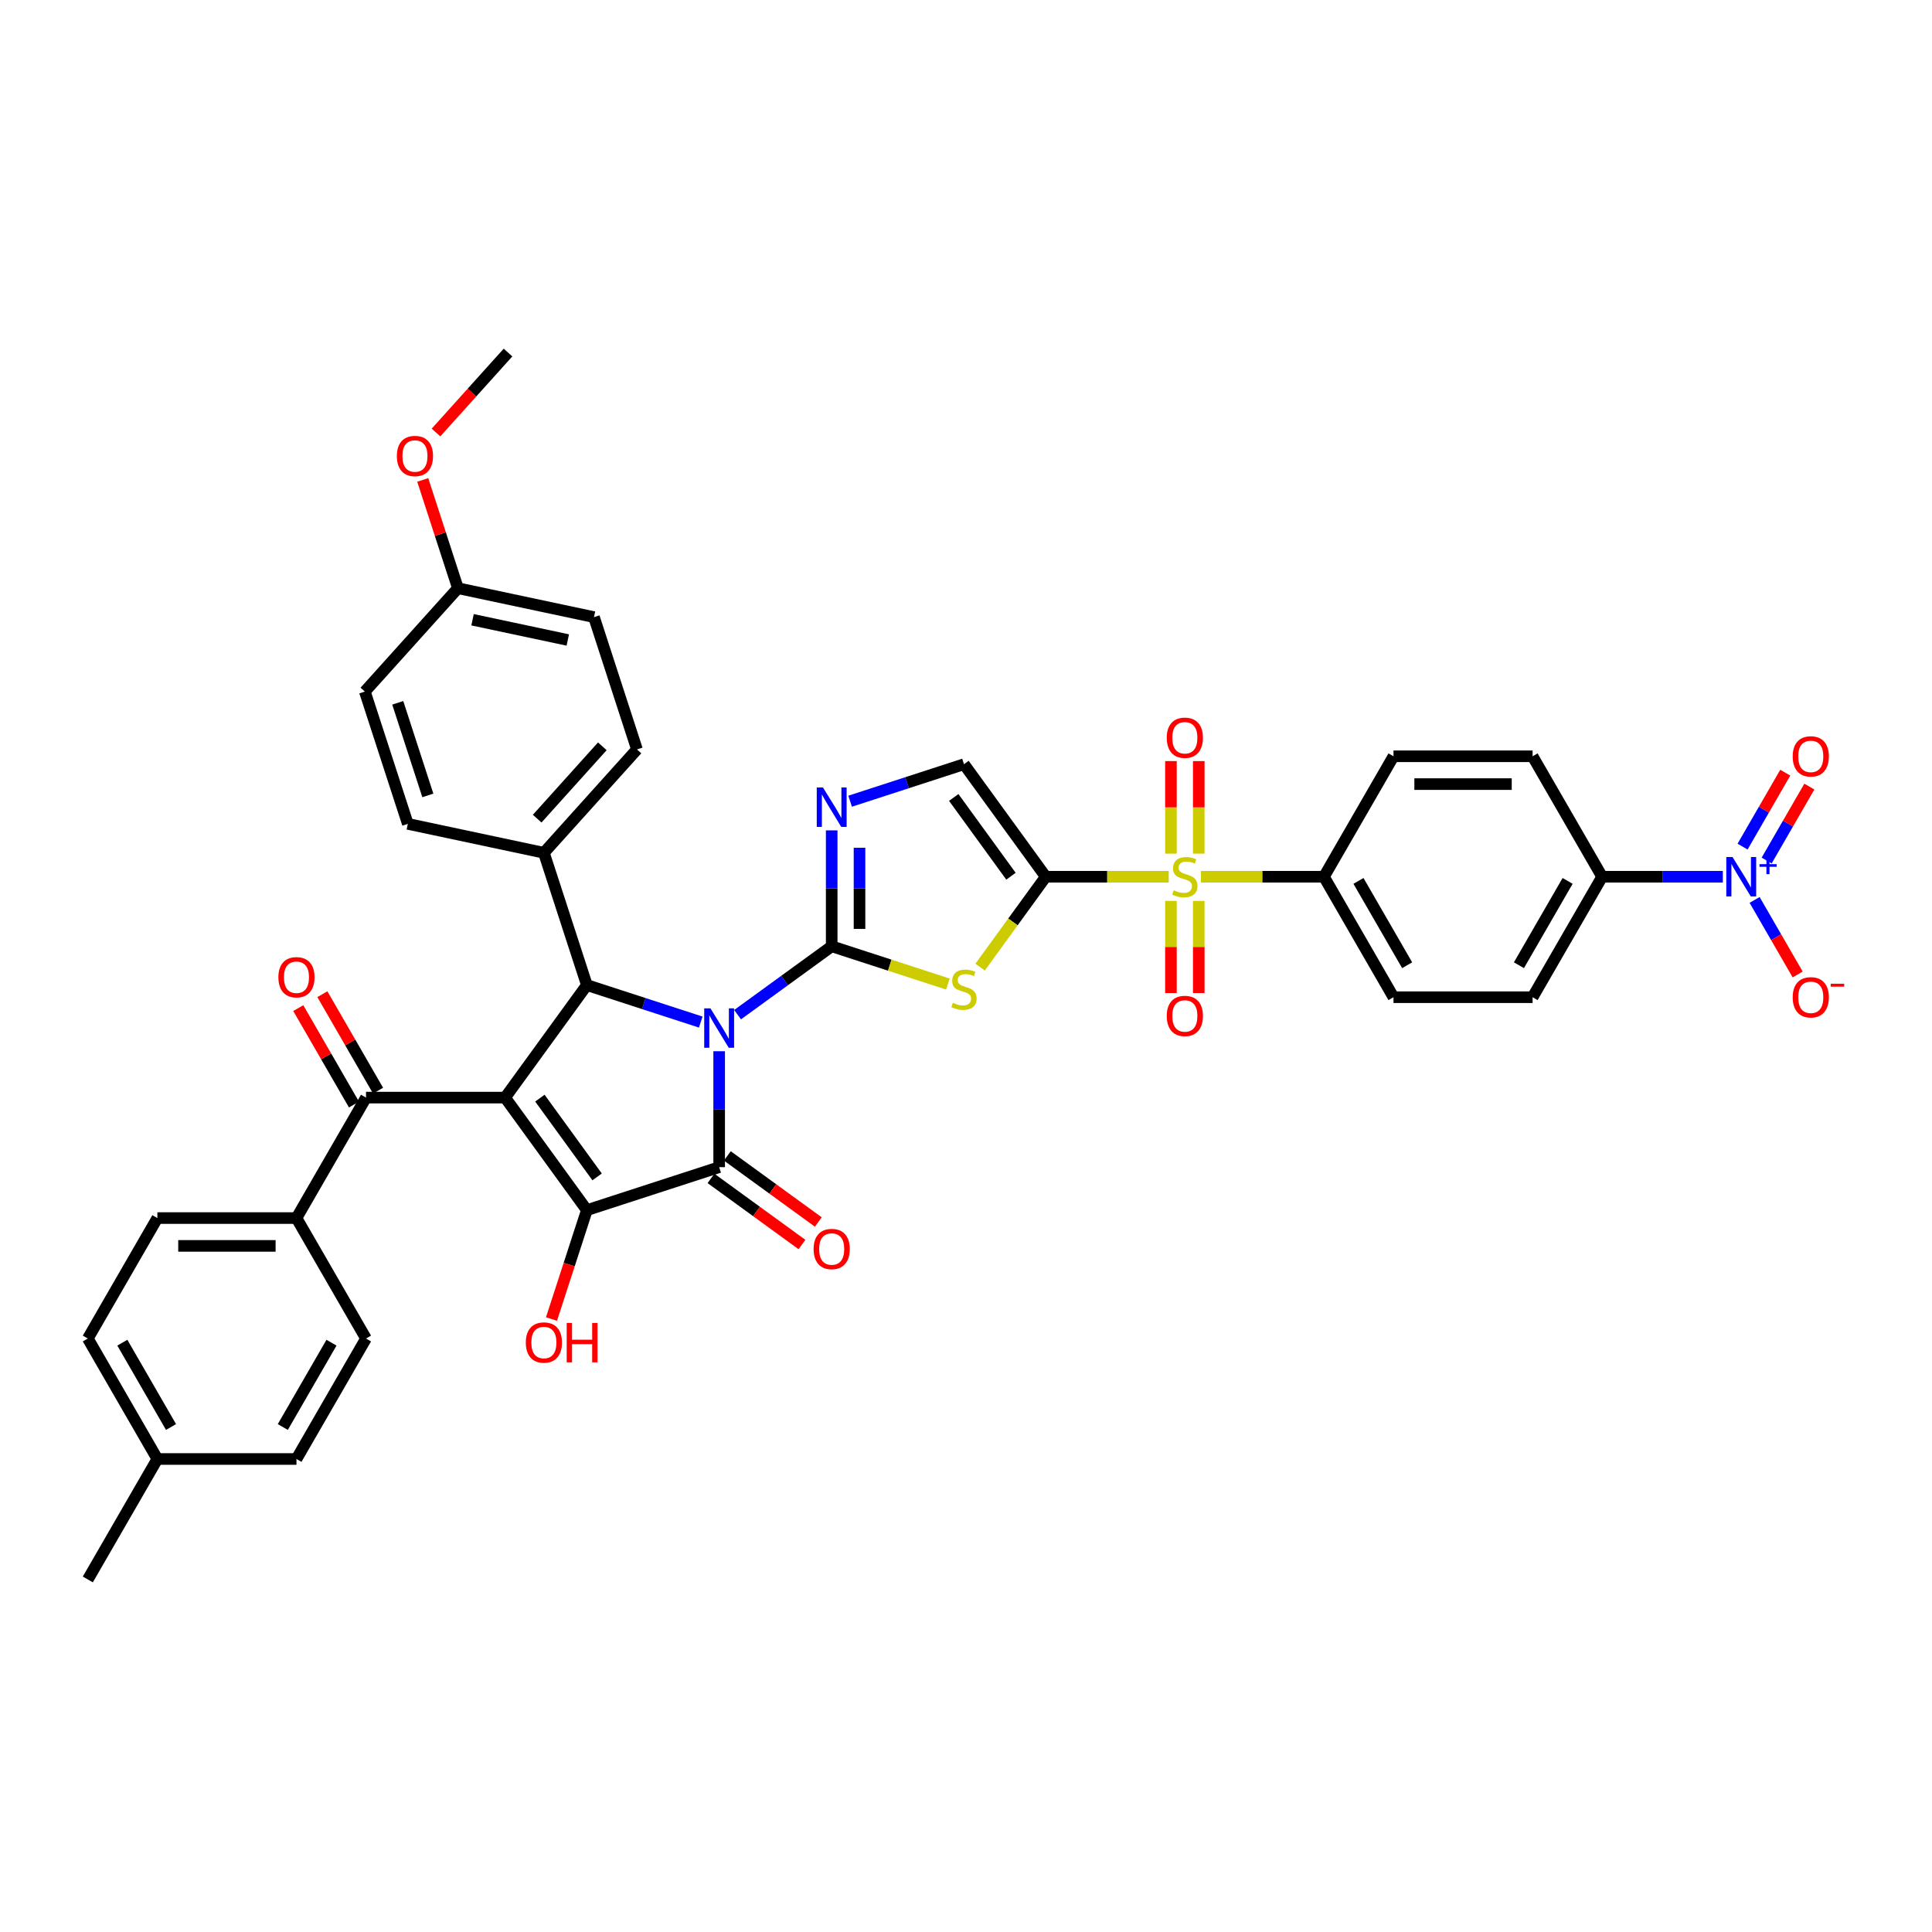 <?xml version='1.0' encoding='iso-8859-1'?>
<svg version='1.1' baseProfile='full'
              xmlns='http://www.w3.org/2000/svg'
                      xmlns:rdkit='http://www.rdkit.org/xml'
                      xmlns:xlink='http://www.w3.org/1999/xlink'
                  xml:space='preserve'
width='1000px' height='1000px' viewBox='0 0 1000 1000'>
<!-- END OF HEADER -->
<rect style='opacity:1.0;fill:#FFFFFF;stroke:none' width='1000' height='1000' x='0' y='0'> </rect>
<path class='bond-0' d='M 381.77,525.195 L 406.127,507.499' style='fill:none;fill-rule:evenodd;stroke:#0000FF;stroke-width:6px;stroke-linecap:butt;stroke-linejoin:miter;stroke-opacity:1' />
<path class='bond-0' d='M 406.127,507.499 L 430.484,489.802' style='fill:none;fill-rule:evenodd;stroke:#000000;stroke-width:6px;stroke-linecap:butt;stroke-linejoin:miter;stroke-opacity:1' />
<path class='bond-3' d='M 372.238,544.116 L 372.238,574.117' style='fill:none;fill-rule:evenodd;stroke:#0000FF;stroke-width:6px;stroke-linecap:butt;stroke-linejoin:miter;stroke-opacity:1' />
<path class='bond-3' d='M 372.238,574.117 L 372.238,604.118' style='fill:none;fill-rule:evenodd;stroke:#000000;stroke-width:6px;stroke-linecap:butt;stroke-linejoin:miter;stroke-opacity:1' />
<path class='bond-7' d='M 362.705,529.024 L 333.235,519.448' style='fill:none;fill-rule:evenodd;stroke:#0000FF;stroke-width:6px;stroke-linecap:butt;stroke-linejoin:miter;stroke-opacity:1' />
<path class='bond-7' d='M 333.235,519.448 L 303.764,509.873' style='fill:none;fill-rule:evenodd;stroke:#000000;stroke-width:6px;stroke-linecap:butt;stroke-linejoin:miter;stroke-opacity:1' />
<path class='bond-4' d='M 430.484,489.802 L 460.552,499.572' style='fill:none;fill-rule:evenodd;stroke:#000000;stroke-width:6px;stroke-linecap:butt;stroke-linejoin:miter;stroke-opacity:1' />
<path class='bond-4' d='M 460.552,499.572 L 490.62,509.342' style='fill:none;fill-rule:evenodd;stroke:#CCCC00;stroke-width:6px;stroke-linecap:butt;stroke-linejoin:miter;stroke-opacity:1' />
<path class='bond-8' d='M 430.484,489.802 L 430.484,459.801' style='fill:none;fill-rule:evenodd;stroke:#000000;stroke-width:6px;stroke-linecap:butt;stroke-linejoin:miter;stroke-opacity:1' />
<path class='bond-8' d='M 430.484,459.801 L 430.484,429.8' style='fill:none;fill-rule:evenodd;stroke:#0000FF;stroke-width:6px;stroke-linecap:butt;stroke-linejoin:miter;stroke-opacity:1' />
<path class='bond-8' d='M 444.884,480.802 L 444.884,459.801' style='fill:none;fill-rule:evenodd;stroke:#000000;stroke-width:6px;stroke-linecap:butt;stroke-linejoin:miter;stroke-opacity:1' />
<path class='bond-8' d='M 444.884,459.801 L 444.884,438.8' style='fill:none;fill-rule:evenodd;stroke:#0000FF;stroke-width:6px;stroke-linecap:butt;stroke-linejoin:miter;stroke-opacity:1' />
<path class='bond-1' d='M 261.446,568.119 L 303.764,509.873' style='fill:none;fill-rule:evenodd;stroke:#000000;stroke-width:6px;stroke-linecap:butt;stroke-linejoin:miter;stroke-opacity:1' />
<path class='bond-10' d='M 261.446,568.119 L 189.449,568.119' style='fill:none;fill-rule:evenodd;stroke:#000000;stroke-width:6px;stroke-linecap:butt;stroke-linejoin:miter;stroke-opacity:1' />
<path class='bond-40' d='M 261.446,568.119 L 303.764,626.366' style='fill:none;fill-rule:evenodd;stroke:#000000;stroke-width:6px;stroke-linecap:butt;stroke-linejoin:miter;stroke-opacity:1' />
<path class='bond-40' d='M 279.443,568.393 L 309.066,609.165' style='fill:none;fill-rule:evenodd;stroke:#000000;stroke-width:6px;stroke-linecap:butt;stroke-linejoin:miter;stroke-opacity:1' />
<path class='bond-2' d='M 541.276,453.804 L 524.286,477.189' style='fill:none;fill-rule:evenodd;stroke:#000000;stroke-width:6px;stroke-linecap:butt;stroke-linejoin:miter;stroke-opacity:1' />
<path class='bond-2' d='M 524.286,477.189 L 507.295,500.575' style='fill:none;fill-rule:evenodd;stroke:#CCCC00;stroke-width:6px;stroke-linecap:butt;stroke-linejoin:miter;stroke-opacity:1' />
<path class='bond-6' d='M 541.276,453.804 L 573.106,453.804' style='fill:none;fill-rule:evenodd;stroke:#000000;stroke-width:6px;stroke-linecap:butt;stroke-linejoin:miter;stroke-opacity:1' />
<path class='bond-6' d='M 573.106,453.804 L 604.936,453.804' style='fill:none;fill-rule:evenodd;stroke:#CCCC00;stroke-width:6px;stroke-linecap:butt;stroke-linejoin:miter;stroke-opacity:1' />
<path class='bond-41' d='M 541.276,453.804 L 498.958,395.557' style='fill:none;fill-rule:evenodd;stroke:#000000;stroke-width:6px;stroke-linecap:butt;stroke-linejoin:miter;stroke-opacity:1' />
<path class='bond-41' d='M 523.279,453.53 L 493.656,412.758' style='fill:none;fill-rule:evenodd;stroke:#000000;stroke-width:6px;stroke-linecap:butt;stroke-linejoin:miter;stroke-opacity:1' />
<path class='bond-5' d='M 372.238,604.118 L 303.764,626.366' style='fill:none;fill-rule:evenodd;stroke:#000000;stroke-width:6px;stroke-linecap:butt;stroke-linejoin:miter;stroke-opacity:1' />
<path class='bond-15' d='M 368.006,609.943 L 391.549,627.048' style='fill:none;fill-rule:evenodd;stroke:#000000;stroke-width:6px;stroke-linecap:butt;stroke-linejoin:miter;stroke-opacity:1' />
<path class='bond-15' d='M 391.549,627.048 L 415.093,644.154' style='fill:none;fill-rule:evenodd;stroke:#FF0000;stroke-width:6px;stroke-linecap:butt;stroke-linejoin:miter;stroke-opacity:1' />
<path class='bond-15' d='M 376.469,598.293 L 400.013,615.399' style='fill:none;fill-rule:evenodd;stroke:#000000;stroke-width:6px;stroke-linecap:butt;stroke-linejoin:miter;stroke-opacity:1' />
<path class='bond-15' d='M 400.013,615.399 L 423.557,632.504' style='fill:none;fill-rule:evenodd;stroke:#FF0000;stroke-width:6px;stroke-linecap:butt;stroke-linejoin:miter;stroke-opacity:1' />
<path class='bond-22' d='M 303.764,626.366 L 294.608,654.548' style='fill:none;fill-rule:evenodd;stroke:#000000;stroke-width:6px;stroke-linecap:butt;stroke-linejoin:miter;stroke-opacity:1' />
<path class='bond-22' d='M 294.608,654.548 L 285.451,682.73' style='fill:none;fill-rule:evenodd;stroke:#FF0000;stroke-width:6px;stroke-linecap:butt;stroke-linejoin:miter;stroke-opacity:1' />
<path class='bond-12' d='M 621.611,453.804 L 653.44,453.804' style='fill:none;fill-rule:evenodd;stroke:#CCCC00;stroke-width:6px;stroke-linecap:butt;stroke-linejoin:miter;stroke-opacity:1' />
<path class='bond-12' d='M 653.44,453.804 L 685.27,453.804' style='fill:none;fill-rule:evenodd;stroke:#000000;stroke-width:6px;stroke-linecap:butt;stroke-linejoin:miter;stroke-opacity:1' />
<path class='bond-16' d='M 620.473,441.838 L 620.473,417.886' style='fill:none;fill-rule:evenodd;stroke:#CCCC00;stroke-width:6px;stroke-linecap:butt;stroke-linejoin:miter;stroke-opacity:1' />
<path class='bond-16' d='M 620.473,417.886 L 620.473,393.934' style='fill:none;fill-rule:evenodd;stroke:#FF0000;stroke-width:6px;stroke-linecap:butt;stroke-linejoin:miter;stroke-opacity:1' />
<path class='bond-16' d='M 606.074,441.838 L 606.074,417.886' style='fill:none;fill-rule:evenodd;stroke:#CCCC00;stroke-width:6px;stroke-linecap:butt;stroke-linejoin:miter;stroke-opacity:1' />
<path class='bond-16' d='M 606.074,417.886 L 606.074,393.934' style='fill:none;fill-rule:evenodd;stroke:#FF0000;stroke-width:6px;stroke-linecap:butt;stroke-linejoin:miter;stroke-opacity:1' />
<path class='bond-17' d='M 606.074,466.317 L 606.074,490.16' style='fill:none;fill-rule:evenodd;stroke:#CCCC00;stroke-width:6px;stroke-linecap:butt;stroke-linejoin:miter;stroke-opacity:1' />
<path class='bond-17' d='M 606.074,490.16 L 606.074,514.004' style='fill:none;fill-rule:evenodd;stroke:#FF0000;stroke-width:6px;stroke-linecap:butt;stroke-linejoin:miter;stroke-opacity:1' />
<path class='bond-17' d='M 620.473,466.317 L 620.473,490.16' style='fill:none;fill-rule:evenodd;stroke:#CCCC00;stroke-width:6px;stroke-linecap:butt;stroke-linejoin:miter;stroke-opacity:1' />
<path class='bond-17' d='M 620.473,490.16 L 620.473,514.004' style='fill:none;fill-rule:evenodd;stroke:#FF0000;stroke-width:6px;stroke-linecap:butt;stroke-linejoin:miter;stroke-opacity:1' />
<path class='bond-14' d='M 303.764,509.873 L 281.516,441.399' style='fill:none;fill-rule:evenodd;stroke:#000000;stroke-width:6px;stroke-linecap:butt;stroke-linejoin:miter;stroke-opacity:1' />
<path class='bond-11' d='M 440.017,414.708 L 469.487,405.132' style='fill:none;fill-rule:evenodd;stroke:#0000FF;stroke-width:6px;stroke-linecap:butt;stroke-linejoin:miter;stroke-opacity:1' />
<path class='bond-11' d='M 469.487,405.132 L 498.958,395.557' style='fill:none;fill-rule:evenodd;stroke:#000000;stroke-width:6px;stroke-linecap:butt;stroke-linejoin:miter;stroke-opacity:1' />
<path class='bond-9' d='M 891.729,453.804 L 860.497,453.804' style='fill:none;fill-rule:evenodd;stroke:#0000FF;stroke-width:6px;stroke-linecap:butt;stroke-linejoin:miter;stroke-opacity:1' />
<path class='bond-9' d='M 860.497,453.804 L 829.264,453.804' style='fill:none;fill-rule:evenodd;stroke:#000000;stroke-width:6px;stroke-linecap:butt;stroke-linejoin:miter;stroke-opacity:1' />
<path class='bond-18' d='M 908.186,465.798 L 919.327,485.095' style='fill:none;fill-rule:evenodd;stroke:#0000FF;stroke-width:6px;stroke-linecap:butt;stroke-linejoin:miter;stroke-opacity:1' />
<path class='bond-18' d='M 919.327,485.095 L 930.468,504.391' style='fill:none;fill-rule:evenodd;stroke:#FF0000;stroke-width:6px;stroke-linecap:butt;stroke-linejoin:miter;stroke-opacity:1' />
<path class='bond-20' d='M 914.422,445.409 L 925.471,426.271' style='fill:none;fill-rule:evenodd;stroke:#0000FF;stroke-width:6px;stroke-linecap:butt;stroke-linejoin:miter;stroke-opacity:1' />
<path class='bond-20' d='M 925.471,426.271 L 936.52,407.133' style='fill:none;fill-rule:evenodd;stroke:#FF0000;stroke-width:6px;stroke-linecap:butt;stroke-linejoin:miter;stroke-opacity:1' />
<path class='bond-20' d='M 901.951,438.209 L 913.001,419.071' style='fill:none;fill-rule:evenodd;stroke:#0000FF;stroke-width:6px;stroke-linecap:butt;stroke-linejoin:miter;stroke-opacity:1' />
<path class='bond-20' d='M 913.001,419.071 L 924.05,399.933' style='fill:none;fill-rule:evenodd;stroke:#FF0000;stroke-width:6px;stroke-linecap:butt;stroke-linejoin:miter;stroke-opacity:1' />
<path class='bond-19' d='M 189.449,568.119 L 153.45,630.471' style='fill:none;fill-rule:evenodd;stroke:#000000;stroke-width:6px;stroke-linecap:butt;stroke-linejoin:miter;stroke-opacity:1' />
<path class='bond-21' d='M 195.684,564.52 L 181.272,539.557' style='fill:none;fill-rule:evenodd;stroke:#000000;stroke-width:6px;stroke-linecap:butt;stroke-linejoin:miter;stroke-opacity:1' />
<path class='bond-21' d='M 181.272,539.557 L 166.86,514.595' style='fill:none;fill-rule:evenodd;stroke:#FF0000;stroke-width:6px;stroke-linecap:butt;stroke-linejoin:miter;stroke-opacity:1' />
<path class='bond-21' d='M 183.213,571.719 L 168.801,546.757' style='fill:none;fill-rule:evenodd;stroke:#000000;stroke-width:6px;stroke-linecap:butt;stroke-linejoin:miter;stroke-opacity:1' />
<path class='bond-21' d='M 168.801,546.757 L 154.389,521.795' style='fill:none;fill-rule:evenodd;stroke:#FF0000;stroke-width:6px;stroke-linecap:butt;stroke-linejoin:miter;stroke-opacity:1' />
<path class='bond-23' d='M 685.27,453.804 L 721.269,391.452' style='fill:none;fill-rule:evenodd;stroke:#000000;stroke-width:6px;stroke-linecap:butt;stroke-linejoin:miter;stroke-opacity:1' />
<path class='bond-24' d='M 685.27,453.804 L 721.269,516.155' style='fill:none;fill-rule:evenodd;stroke:#000000;stroke-width:6px;stroke-linecap:butt;stroke-linejoin:miter;stroke-opacity:1' />
<path class='bond-24' d='M 703.14,455.957 L 728.339,499.603' style='fill:none;fill-rule:evenodd;stroke:#000000;stroke-width:6px;stroke-linecap:butt;stroke-linejoin:miter;stroke-opacity:1' />
<path class='bond-13' d='M 829.264,453.804 L 793.266,516.155' style='fill:none;fill-rule:evenodd;stroke:#000000;stroke-width:6px;stroke-linecap:butt;stroke-linejoin:miter;stroke-opacity:1' />
<path class='bond-13' d='M 811.394,455.957 L 786.195,499.603' style='fill:none;fill-rule:evenodd;stroke:#000000;stroke-width:6px;stroke-linecap:butt;stroke-linejoin:miter;stroke-opacity:1' />
<path class='bond-44' d='M 829.264,453.804 L 793.266,391.452' style='fill:none;fill-rule:evenodd;stroke:#000000;stroke-width:6px;stroke-linecap:butt;stroke-linejoin:miter;stroke-opacity:1' />
<path class='bond-27' d='M 281.516,441.399 L 329.691,387.895' style='fill:none;fill-rule:evenodd;stroke:#000000;stroke-width:6px;stroke-linecap:butt;stroke-linejoin:miter;stroke-opacity:1' />
<path class='bond-27' d='M 278.041,423.739 L 311.764,386.286' style='fill:none;fill-rule:evenodd;stroke:#000000;stroke-width:6px;stroke-linecap:butt;stroke-linejoin:miter;stroke-opacity:1' />
<path class='bond-28' d='M 281.516,441.399 L 211.092,426.43' style='fill:none;fill-rule:evenodd;stroke:#000000;stroke-width:6px;stroke-linecap:butt;stroke-linejoin:miter;stroke-opacity:1' />
<path class='bond-29' d='M 153.45,630.471 L 81.453,630.471' style='fill:none;fill-rule:evenodd;stroke:#000000;stroke-width:6px;stroke-linecap:butt;stroke-linejoin:miter;stroke-opacity:1' />
<path class='bond-29' d='M 142.65,644.87 L 92.253,644.87' style='fill:none;fill-rule:evenodd;stroke:#000000;stroke-width:6px;stroke-linecap:butt;stroke-linejoin:miter;stroke-opacity:1' />
<path class='bond-30' d='M 153.45,630.471 L 189.449,692.822' style='fill:none;fill-rule:evenodd;stroke:#000000;stroke-width:6px;stroke-linecap:butt;stroke-linejoin:miter;stroke-opacity:1' />
<path class='bond-26' d='M 721.269,391.452 L 793.266,391.452' style='fill:none;fill-rule:evenodd;stroke:#000000;stroke-width:6px;stroke-linecap:butt;stroke-linejoin:miter;stroke-opacity:1' />
<path class='bond-26' d='M 732.068,405.852 L 782.466,405.852' style='fill:none;fill-rule:evenodd;stroke:#000000;stroke-width:6px;stroke-linecap:butt;stroke-linejoin:miter;stroke-opacity:1' />
<path class='bond-25' d='M 721.269,516.155 L 793.266,516.155' style='fill:none;fill-rule:evenodd;stroke:#000000;stroke-width:6px;stroke-linecap:butt;stroke-linejoin:miter;stroke-opacity:1' />
<path class='bond-32' d='M 329.691,387.895 L 307.443,319.422' style='fill:none;fill-rule:evenodd;stroke:#000000;stroke-width:6px;stroke-linecap:butt;stroke-linejoin:miter;stroke-opacity:1' />
<path class='bond-33' d='M 211.092,426.43 L 188.844,357.957' style='fill:none;fill-rule:evenodd;stroke:#000000;stroke-width:6px;stroke-linecap:butt;stroke-linejoin:miter;stroke-opacity:1' />
<path class='bond-33' d='M 221.45,411.71 L 205.876,363.779' style='fill:none;fill-rule:evenodd;stroke:#000000;stroke-width:6px;stroke-linecap:butt;stroke-linejoin:miter;stroke-opacity:1' />
<path class='bond-34' d='M 81.453,630.471 L 45.455,692.822' style='fill:none;fill-rule:evenodd;stroke:#000000;stroke-width:6px;stroke-linecap:butt;stroke-linejoin:miter;stroke-opacity:1' />
<path class='bond-35' d='M 189.449,692.822 L 153.45,755.173' style='fill:none;fill-rule:evenodd;stroke:#000000;stroke-width:6px;stroke-linecap:butt;stroke-linejoin:miter;stroke-opacity:1' />
<path class='bond-35' d='M 171.579,694.975 L 146.38,738.621' style='fill:none;fill-rule:evenodd;stroke:#000000;stroke-width:6px;stroke-linecap:butt;stroke-linejoin:miter;stroke-opacity:1' />
<path class='bond-31' d='M 237.019,304.453 L 188.844,357.957' style='fill:none;fill-rule:evenodd;stroke:#000000;stroke-width:6px;stroke-linecap:butt;stroke-linejoin:miter;stroke-opacity:1' />
<path class='bond-37' d='M 237.019,304.453 L 227.914,276.43' style='fill:none;fill-rule:evenodd;stroke:#000000;stroke-width:6px;stroke-linecap:butt;stroke-linejoin:miter;stroke-opacity:1' />
<path class='bond-37' d='M 227.914,276.43 L 218.809,248.406' style='fill:none;fill-rule:evenodd;stroke:#FF0000;stroke-width:6px;stroke-linecap:butt;stroke-linejoin:miter;stroke-opacity:1' />
<path class='bond-42' d='M 237.019,304.453 L 307.443,319.422' style='fill:none;fill-rule:evenodd;stroke:#000000;stroke-width:6px;stroke-linecap:butt;stroke-linejoin:miter;stroke-opacity:1' />
<path class='bond-42' d='M 244.589,320.783 L 293.886,331.261' style='fill:none;fill-rule:evenodd;stroke:#000000;stroke-width:6px;stroke-linecap:butt;stroke-linejoin:miter;stroke-opacity:1' />
<path class='bond-43' d='M 45.455,692.822 L 81.453,755.173' style='fill:none;fill-rule:evenodd;stroke:#000000;stroke-width:6px;stroke-linecap:butt;stroke-linejoin:miter;stroke-opacity:1' />
<path class='bond-43' d='M 63.325,694.975 L 88.523,738.621' style='fill:none;fill-rule:evenodd;stroke:#000000;stroke-width:6px;stroke-linecap:butt;stroke-linejoin:miter;stroke-opacity:1' />
<path class='bond-36' d='M 153.45,755.173 L 81.453,755.173' style='fill:none;fill-rule:evenodd;stroke:#000000;stroke-width:6px;stroke-linecap:butt;stroke-linejoin:miter;stroke-opacity:1' />
<path class='bond-38' d='M 81.453,755.173 L 45.455,817.524' style='fill:none;fill-rule:evenodd;stroke:#000000;stroke-width:6px;stroke-linecap:butt;stroke-linejoin:miter;stroke-opacity:1' />
<path class='bond-39' d='M 225.675,223.87 L 244.311,203.173' style='fill:none;fill-rule:evenodd;stroke:#FF0000;stroke-width:6px;stroke-linecap:butt;stroke-linejoin:miter;stroke-opacity:1' />
<path class='bond-39' d='M 244.311,203.173 L 262.947,182.476' style='fill:none;fill-rule:evenodd;stroke:#000000;stroke-width:6px;stroke-linecap:butt;stroke-linejoin:miter;stroke-opacity:1' />
<path  class='atom-0' d='M 367.731 521.926
L 374.412 532.726
Q 375.074 533.791, 376.14 535.721
Q 377.205 537.65, 377.263 537.766
L 377.263 521.926
L 379.97 521.926
L 379.97 542.316
L 377.177 542.316
L 370.006 530.508
Q 369.17 529.126, 368.278 527.542
Q 367.414 525.958, 367.155 525.468
L 367.155 542.316
L 364.505 542.316
L 364.505 521.926
L 367.731 521.926
' fill='#0000FF'/>
<path  class='atom-5' d='M 493.198 519.049
Q 493.428 519.135, 494.379 519.538
Q 495.329 519.941, 496.366 520.201
Q 497.431 520.431, 498.468 520.431
Q 500.397 520.431, 501.521 519.509
Q 502.644 518.559, 502.644 516.917
Q 502.644 515.794, 502.068 515.103
Q 501.521 514.412, 500.657 514.038
Q 499.793 513.663, 498.353 513.231
Q 496.538 512.684, 495.444 512.166
Q 494.379 511.647, 493.601 510.553
Q 492.852 509.459, 492.852 507.615
Q 492.852 505.052, 494.58 503.468
Q 496.337 501.885, 499.793 501.885
Q 502.154 501.885, 504.833 503.008
L 504.17 505.225
Q 501.722 504.217, 499.879 504.217
Q 497.892 504.217, 496.798 505.052
Q 495.703 505.859, 495.732 507.27
Q 495.732 508.364, 496.279 509.027
Q 496.855 509.689, 497.662 510.063
Q 498.497 510.438, 499.879 510.87
Q 501.722 511.446, 502.817 512.022
Q 503.911 512.598, 504.689 513.778
Q 505.495 514.93, 505.495 516.917
Q 505.495 519.74, 503.594 521.266
Q 501.722 522.764, 498.583 522.764
Q 496.769 522.764, 495.387 522.36
Q 494.033 521.986, 492.42 521.324
L 493.198 519.049
' fill='#CCCC00'/>
<path  class='atom-7' d='M 607.514 460.802
Q 607.744 460.888, 608.694 461.291
Q 609.645 461.695, 610.681 461.954
Q 611.747 462.184, 612.784 462.184
Q 614.713 462.184, 615.836 461.263
Q 616.96 460.312, 616.96 458.671
Q 616.96 457.548, 616.384 456.856
Q 615.836 456.165, 614.972 455.791
Q 614.108 455.416, 612.669 454.984
Q 610.854 454.437, 609.76 453.919
Q 608.694 453.401, 607.917 452.306
Q 607.168 451.212, 607.168 449.369
Q 607.168 446.806, 608.896 445.222
Q 610.653 443.638, 614.108 443.638
Q 616.47 443.638, 619.148 444.761
L 618.486 446.978
Q 616.038 445.97, 614.195 445.97
Q 612.208 445.97, 611.113 446.806
Q 610.019 447.612, 610.048 449.023
Q 610.048 450.117, 610.595 450.78
Q 611.171 451.442, 611.977 451.817
Q 612.813 452.191, 614.195 452.623
Q 616.038 453.199, 617.132 453.775
Q 618.227 454.351, 619.004 455.532
Q 619.811 456.684, 619.811 458.671
Q 619.811 461.493, 617.91 463.019
Q 616.038 464.517, 612.899 464.517
Q 611.085 464.517, 609.702 464.114
Q 608.349 463.739, 606.736 463.077
L 607.514 460.802
' fill='#CCCC00'/>
<path  class='atom-9' d='M 425.977 407.61
L 432.659 418.41
Q 433.321 419.476, 434.387 421.405
Q 435.452 423.335, 435.51 423.45
L 435.51 407.61
L 438.217 407.61
L 438.217 428
L 435.423 428
L 428.252 416.192
Q 427.417 414.81, 426.525 413.226
Q 425.661 411.642, 425.401 411.153
L 425.401 428
L 422.752 428
L 422.752 407.61
L 425.977 407.61
' fill='#0000FF'/>
<path  class='atom-10' d='M 896.754 443.609
L 903.436 454.408
Q 904.098 455.474, 905.164 457.404
Q 906.229 459.333, 906.287 459.448
L 906.287 443.609
L 908.994 443.609
L 908.994 463.998
L 906.2 463.998
L 899.029 452.191
Q 898.194 450.809, 897.302 449.225
Q 896.438 447.641, 896.178 447.151
L 896.178 463.998
L 893.529 463.998
L 893.529 443.609
L 896.754 443.609
' fill='#0000FF'/>
<path  class='atom-10' d='M 910.704 447.284
L 914.297 447.284
L 914.297 443.502
L 915.893 443.502
L 915.893 447.284
L 919.581 447.284
L 919.581 448.653
L 915.893 448.653
L 915.893 452.454
L 914.297 452.454
L 914.297 448.653
L 910.704 448.653
L 910.704 447.284
' fill='#0000FF'/>
<path  class='atom-16' d='M 421.125 646.494
Q 421.125 641.599, 423.544 638.863
Q 425.963 636.127, 430.484 636.127
Q 435.006 636.127, 437.425 638.863
Q 439.844 641.599, 439.844 646.494
Q 439.844 651.448, 437.396 654.27
Q 434.948 657.064, 430.484 657.064
Q 425.992 657.064, 423.544 654.27
Q 421.125 651.477, 421.125 646.494
M 430.484 654.76
Q 433.595 654.76, 435.265 652.686
Q 436.964 650.584, 436.964 646.494
Q 436.964 642.491, 435.265 640.475
Q 433.595 638.431, 430.484 638.431
Q 427.374 638.431, 425.675 640.447
Q 424.005 642.463, 424.005 646.494
Q 424.005 650.613, 425.675 652.686
Q 427.374 654.76, 430.484 654.76
' fill='#FF0000'/>
<path  class='atom-17' d='M 603.914 381.864
Q 603.914 376.968, 606.333 374.233
Q 608.752 371.497, 613.273 371.497
Q 617.795 371.497, 620.214 374.233
Q 622.633 376.968, 622.633 381.864
Q 622.633 386.818, 620.185 389.64
Q 617.737 392.433, 613.273 392.433
Q 608.781 392.433, 606.333 389.64
Q 603.914 386.846, 603.914 381.864
M 613.273 390.13
Q 616.384 390.13, 618.054 388.056
Q 619.753 385.954, 619.753 381.864
Q 619.753 377.861, 618.054 375.845
Q 616.384 373.801, 613.273 373.801
Q 610.163 373.801, 608.464 375.817
Q 606.794 377.832, 606.794 381.864
Q 606.794 385.983, 608.464 388.056
Q 610.163 390.13, 613.273 390.13
' fill='#FF0000'/>
<path  class='atom-18' d='M 603.914 525.858
Q 603.914 520.962, 606.333 518.227
Q 608.752 515.491, 613.273 515.491
Q 617.795 515.491, 620.214 518.227
Q 622.633 520.962, 622.633 525.858
Q 622.633 530.812, 620.185 533.634
Q 617.737 536.427, 613.273 536.427
Q 608.781 536.427, 606.333 533.634
Q 603.914 530.84, 603.914 525.858
M 613.273 534.124
Q 616.384 534.124, 618.054 532.05
Q 619.753 529.948, 619.753 525.858
Q 619.753 521.855, 618.054 519.839
Q 616.384 517.795, 613.273 517.795
Q 610.163 517.795, 608.464 519.811
Q 606.794 521.826, 606.794 525.858
Q 606.794 529.977, 608.464 532.05
Q 610.163 534.124, 613.273 534.124
' fill='#FF0000'/>
<path  class='atom-19' d='M 927.9 516.213
Q 927.9 511.317, 930.319 508.581
Q 932.738 505.845, 937.26 505.845
Q 941.781 505.845, 944.2 508.581
Q 946.619 511.317, 946.619 516.213
Q 946.619 521.166, 944.172 523.988
Q 941.724 526.782, 937.26 526.782
Q 932.767 526.782, 930.319 523.988
Q 927.9 521.195, 927.9 516.213
M 937.26 524.478
Q 940.37 524.478, 942.04 522.404
Q 943.74 520.302, 943.74 516.213
Q 943.74 512.209, 942.04 510.194
Q 940.37 508.149, 937.26 508.149
Q 934.15 508.149, 932.45 510.165
Q 930.78 512.181, 930.78 516.213
Q 930.78 520.331, 932.45 522.404
Q 934.15 524.478, 937.26 524.478
' fill='#FF0000'/>
<path  class='atom-19' d='M 947.57 509.173
L 954.545 509.173
L 954.545 510.694
L 947.57 510.694
L 947.57 509.173
' fill='#FF0000'/>
<path  class='atom-21' d='M 927.9 391.51
Q 927.9 386.614, 930.319 383.878
Q 932.738 381.142, 937.26 381.142
Q 941.781 381.142, 944.2 383.878
Q 946.619 386.614, 946.619 391.51
Q 946.619 396.463, 944.172 399.286
Q 941.724 402.079, 937.26 402.079
Q 932.767 402.079, 930.319 399.286
Q 927.9 396.492, 927.9 391.51
M 937.26 399.775
Q 940.37 399.775, 942.04 397.702
Q 943.74 395.599, 943.74 391.51
Q 943.74 387.507, 942.04 385.491
Q 940.37 383.446, 937.26 383.446
Q 934.15 383.446, 932.45 385.462
Q 930.78 387.478, 930.78 391.51
Q 930.78 395.628, 932.45 397.702
Q 934.15 399.775, 937.26 399.775
' fill='#FF0000'/>
<path  class='atom-22' d='M 144.09 505.826
Q 144.09 500.93, 146.51 498.194
Q 148.929 495.458, 153.45 495.458
Q 157.971 495.458, 160.391 498.194
Q 162.81 500.93, 162.81 505.826
Q 162.81 510.779, 160.362 513.602
Q 157.914 516.395, 153.45 516.395
Q 148.957 516.395, 146.51 513.602
Q 144.09 510.808, 144.09 505.826
M 153.45 514.091
Q 156.56 514.091, 158.231 512.018
Q 159.93 509.915, 159.93 505.826
Q 159.93 501.823, 158.231 499.807
Q 156.56 497.762, 153.45 497.762
Q 150.34 497.762, 148.641 499.778
Q 146.97 501.794, 146.97 505.826
Q 146.97 509.944, 148.641 512.018
Q 150.34 514.091, 153.45 514.091
' fill='#FF0000'/>
<path  class='atom-23' d='M 272.156 694.897
Q 272.156 690.001, 274.576 687.265
Q 276.995 684.53, 281.516 684.53
Q 286.037 684.53, 288.457 687.265
Q 290.876 690.001, 290.876 694.897
Q 290.876 699.85, 288.428 702.673
Q 285.98 705.466, 281.516 705.466
Q 277.023 705.466, 274.576 702.673
Q 272.156 699.879, 272.156 694.897
M 281.516 703.162
Q 284.626 703.162, 286.297 701.089
Q 287.996 698.987, 287.996 694.897
Q 287.996 690.894, 286.297 688.878
Q 284.626 686.833, 281.516 686.833
Q 278.406 686.833, 276.707 688.849
Q 275.036 690.865, 275.036 694.897
Q 275.036 699.015, 276.707 701.089
Q 278.406 703.162, 281.516 703.162
' fill='#FF0000'/>
<path  class='atom-23' d='M 293.324 684.76
L 296.088 684.76
L 296.088 693.428
L 306.513 693.428
L 306.513 684.76
L 309.278 684.76
L 309.278 705.149
L 306.513 705.149
L 306.513 695.732
L 296.088 695.732
L 296.088 705.149
L 293.324 705.149
L 293.324 684.76
' fill='#FF0000'/>
<path  class='atom-38' d='M 205.412 236.037
Q 205.412 231.142, 207.831 228.406
Q 210.25 225.67, 214.771 225.67
Q 219.293 225.67, 221.712 228.406
Q 224.131 231.142, 224.131 236.037
Q 224.131 240.991, 221.683 243.813
Q 219.235 246.607, 214.771 246.607
Q 210.279 246.607, 207.831 243.813
Q 205.412 241.02, 205.412 236.037
M 214.771 244.303
Q 217.881 244.303, 219.552 242.229
Q 221.251 240.127, 221.251 236.037
Q 221.251 232.034, 219.552 230.018
Q 217.881 227.974, 214.771 227.974
Q 211.661 227.974, 209.962 229.99
Q 208.291 232.006, 208.291 236.037
Q 208.291 240.156, 209.962 242.229
Q 211.661 244.303, 214.771 244.303
' fill='#FF0000'/>
</svg>
